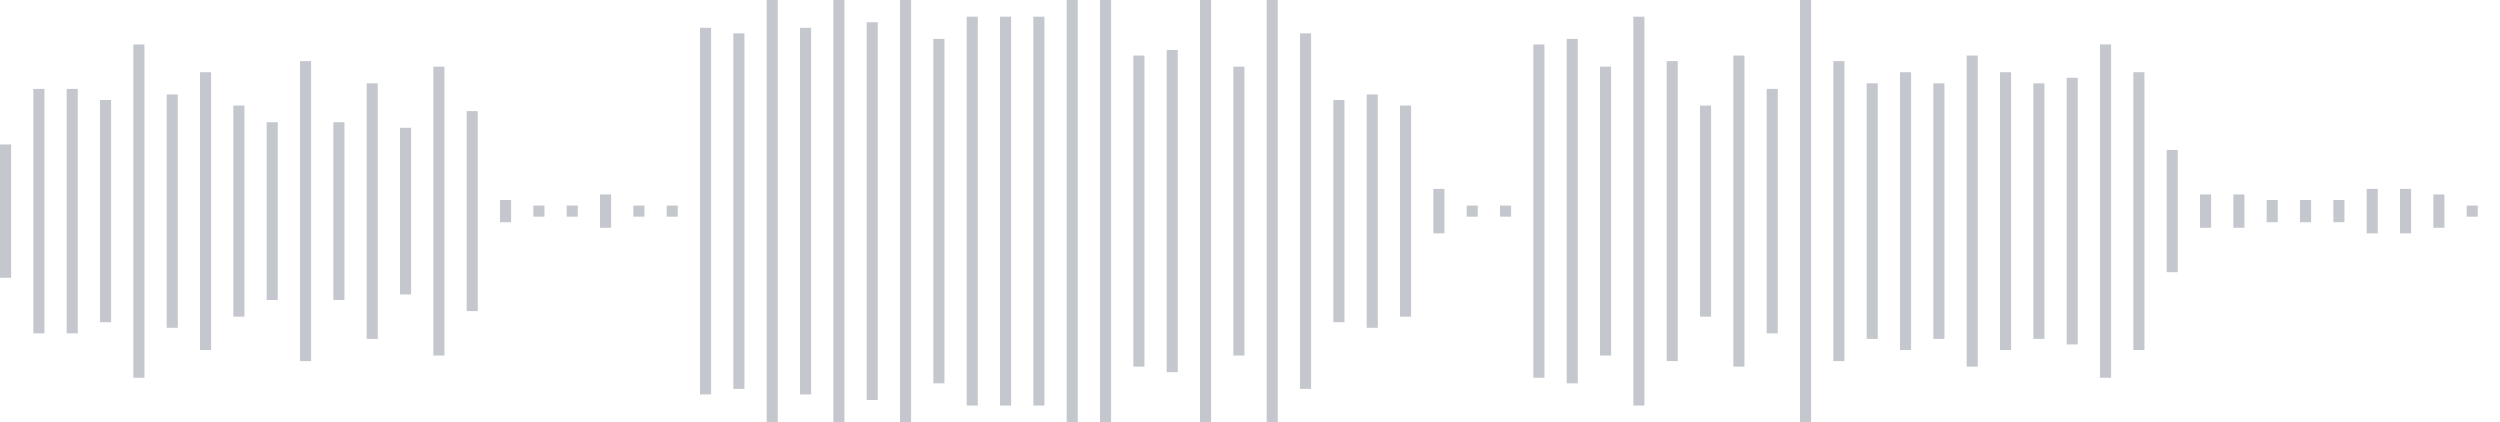 <svg xmlns="http://www.w3.org/2000/svg" xmlns:xlink="http://www.w3/org/1999/xlink" viewBox="0 0 225 38" preserveAspectRatio="none" width="100%" height="100%" fill="#C4C8CE"><g id="waveform-d526a99b-da6c-41e5-8894-acbd43c1545a"><rect x="0" y="13.0" width="1" height="12"/><rect x="3" y="8.0" width="1" height="22"/><rect x="6" y="8.0" width="1" height="22"/><rect x="9" y="9.0" width="1" height="20"/><rect x="12" y="4.0" width="1" height="30"/><rect x="15" y="8.5" width="1" height="21"/><rect x="18" y="6.5" width="1" height="25"/><rect x="21" y="9.5" width="1" height="19"/><rect x="24" y="11.0" width="1" height="16"/><rect x="27" y="5.5" width="1" height="27"/><rect x="30" y="11.0" width="1" height="16"/><rect x="33" y="7.5" width="1" height="23"/><rect x="36" y="11.5" width="1" height="15"/><rect x="39" y="6.0" width="1" height="26"/><rect x="42" y="10.0" width="1" height="18"/><rect x="45" y="18.0" width="1" height="2"/><rect x="48" y="18.5" width="1" height="1"/><rect x="51" y="18.5" width="1" height="1"/><rect x="54" y="17.5" width="1" height="3"/><rect x="57" y="18.5" width="1" height="1"/><rect x="60" y="18.5" width="1" height="1"/><rect x="63" y="2.5" width="1" height="33"/><rect x="66" y="3.0" width="1" height="32"/><rect x="69" y="-0.5" width="1" height="39"/><rect x="72" y="2.5" width="1" height="33"/><rect x="75" y="-0.5" width="1" height="39"/><rect x="78" y="2.0" width="1" height="34"/><rect x="81" y="-0.5" width="1" height="39"/><rect x="84" y="3.5" width="1" height="31"/><rect x="87" y="1.5" width="1" height="35"/><rect x="90" y="1.5" width="1" height="35"/><rect x="93" y="1.5" width="1" height="35"/><rect x="96" y="-0.5" width="1" height="39"/><rect x="99" y="-0.5" width="1" height="39"/><rect x="102" y="5.0" width="1" height="28"/><rect x="105" y="4.5" width="1" height="29"/><rect x="108" y="-0.5" width="1" height="39"/><rect x="111" y="6.0" width="1" height="26"/><rect x="114" y="0.0" width="1" height="38"/><rect x="117" y="3.0" width="1" height="32"/><rect x="120" y="9.0" width="1" height="20"/><rect x="123" y="8.5" width="1" height="21"/><rect x="126" y="9.5" width="1" height="19"/><rect x="129" y="17.0" width="1" height="4"/><rect x="132" y="18.5" width="1" height="1"/><rect x="135" y="18.5" width="1" height="1"/><rect x="138" y="4.0" width="1" height="30"/><rect x="141" y="3.5" width="1" height="31"/><rect x="144" y="6.0" width="1" height="26"/><rect x="147" y="1.5" width="1" height="35"/><rect x="150" y="5.5" width="1" height="27"/><rect x="153" y="9.5" width="1" height="19"/><rect x="156" y="5.0" width="1" height="28"/><rect x="159" y="8.0" width="1" height="22"/><rect x="162" y="0.0" width="1" height="38"/><rect x="165" y="5.5" width="1" height="27"/><rect x="168" y="7.5" width="1" height="23"/><rect x="171" y="6.5" width="1" height="25"/><rect x="174" y="7.5" width="1" height="23"/><rect x="177" y="5.0" width="1" height="28"/><rect x="180" y="6.5" width="1" height="25"/><rect x="183" y="7.5" width="1" height="23"/><rect x="186" y="7.0" width="1" height="24"/><rect x="189" y="4.0" width="1" height="30"/><rect x="192" y="6.5" width="1" height="25"/><rect x="195" y="13.5" width="1" height="11"/><rect x="198" y="17.5" width="1" height="3"/><rect x="201" y="17.5" width="1" height="3"/><rect x="204" y="18.0" width="1" height="2"/><rect x="207" y="18.0" width="1" height="2"/><rect x="210" y="18.0" width="1" height="2"/><rect x="213" y="17.0" width="1" height="4"/><rect x="216" y="17.0" width="1" height="4"/><rect x="219" y="17.5" width="1" height="3"/><rect x="222" y="18.5" width="1" height="1"/></g></svg>
